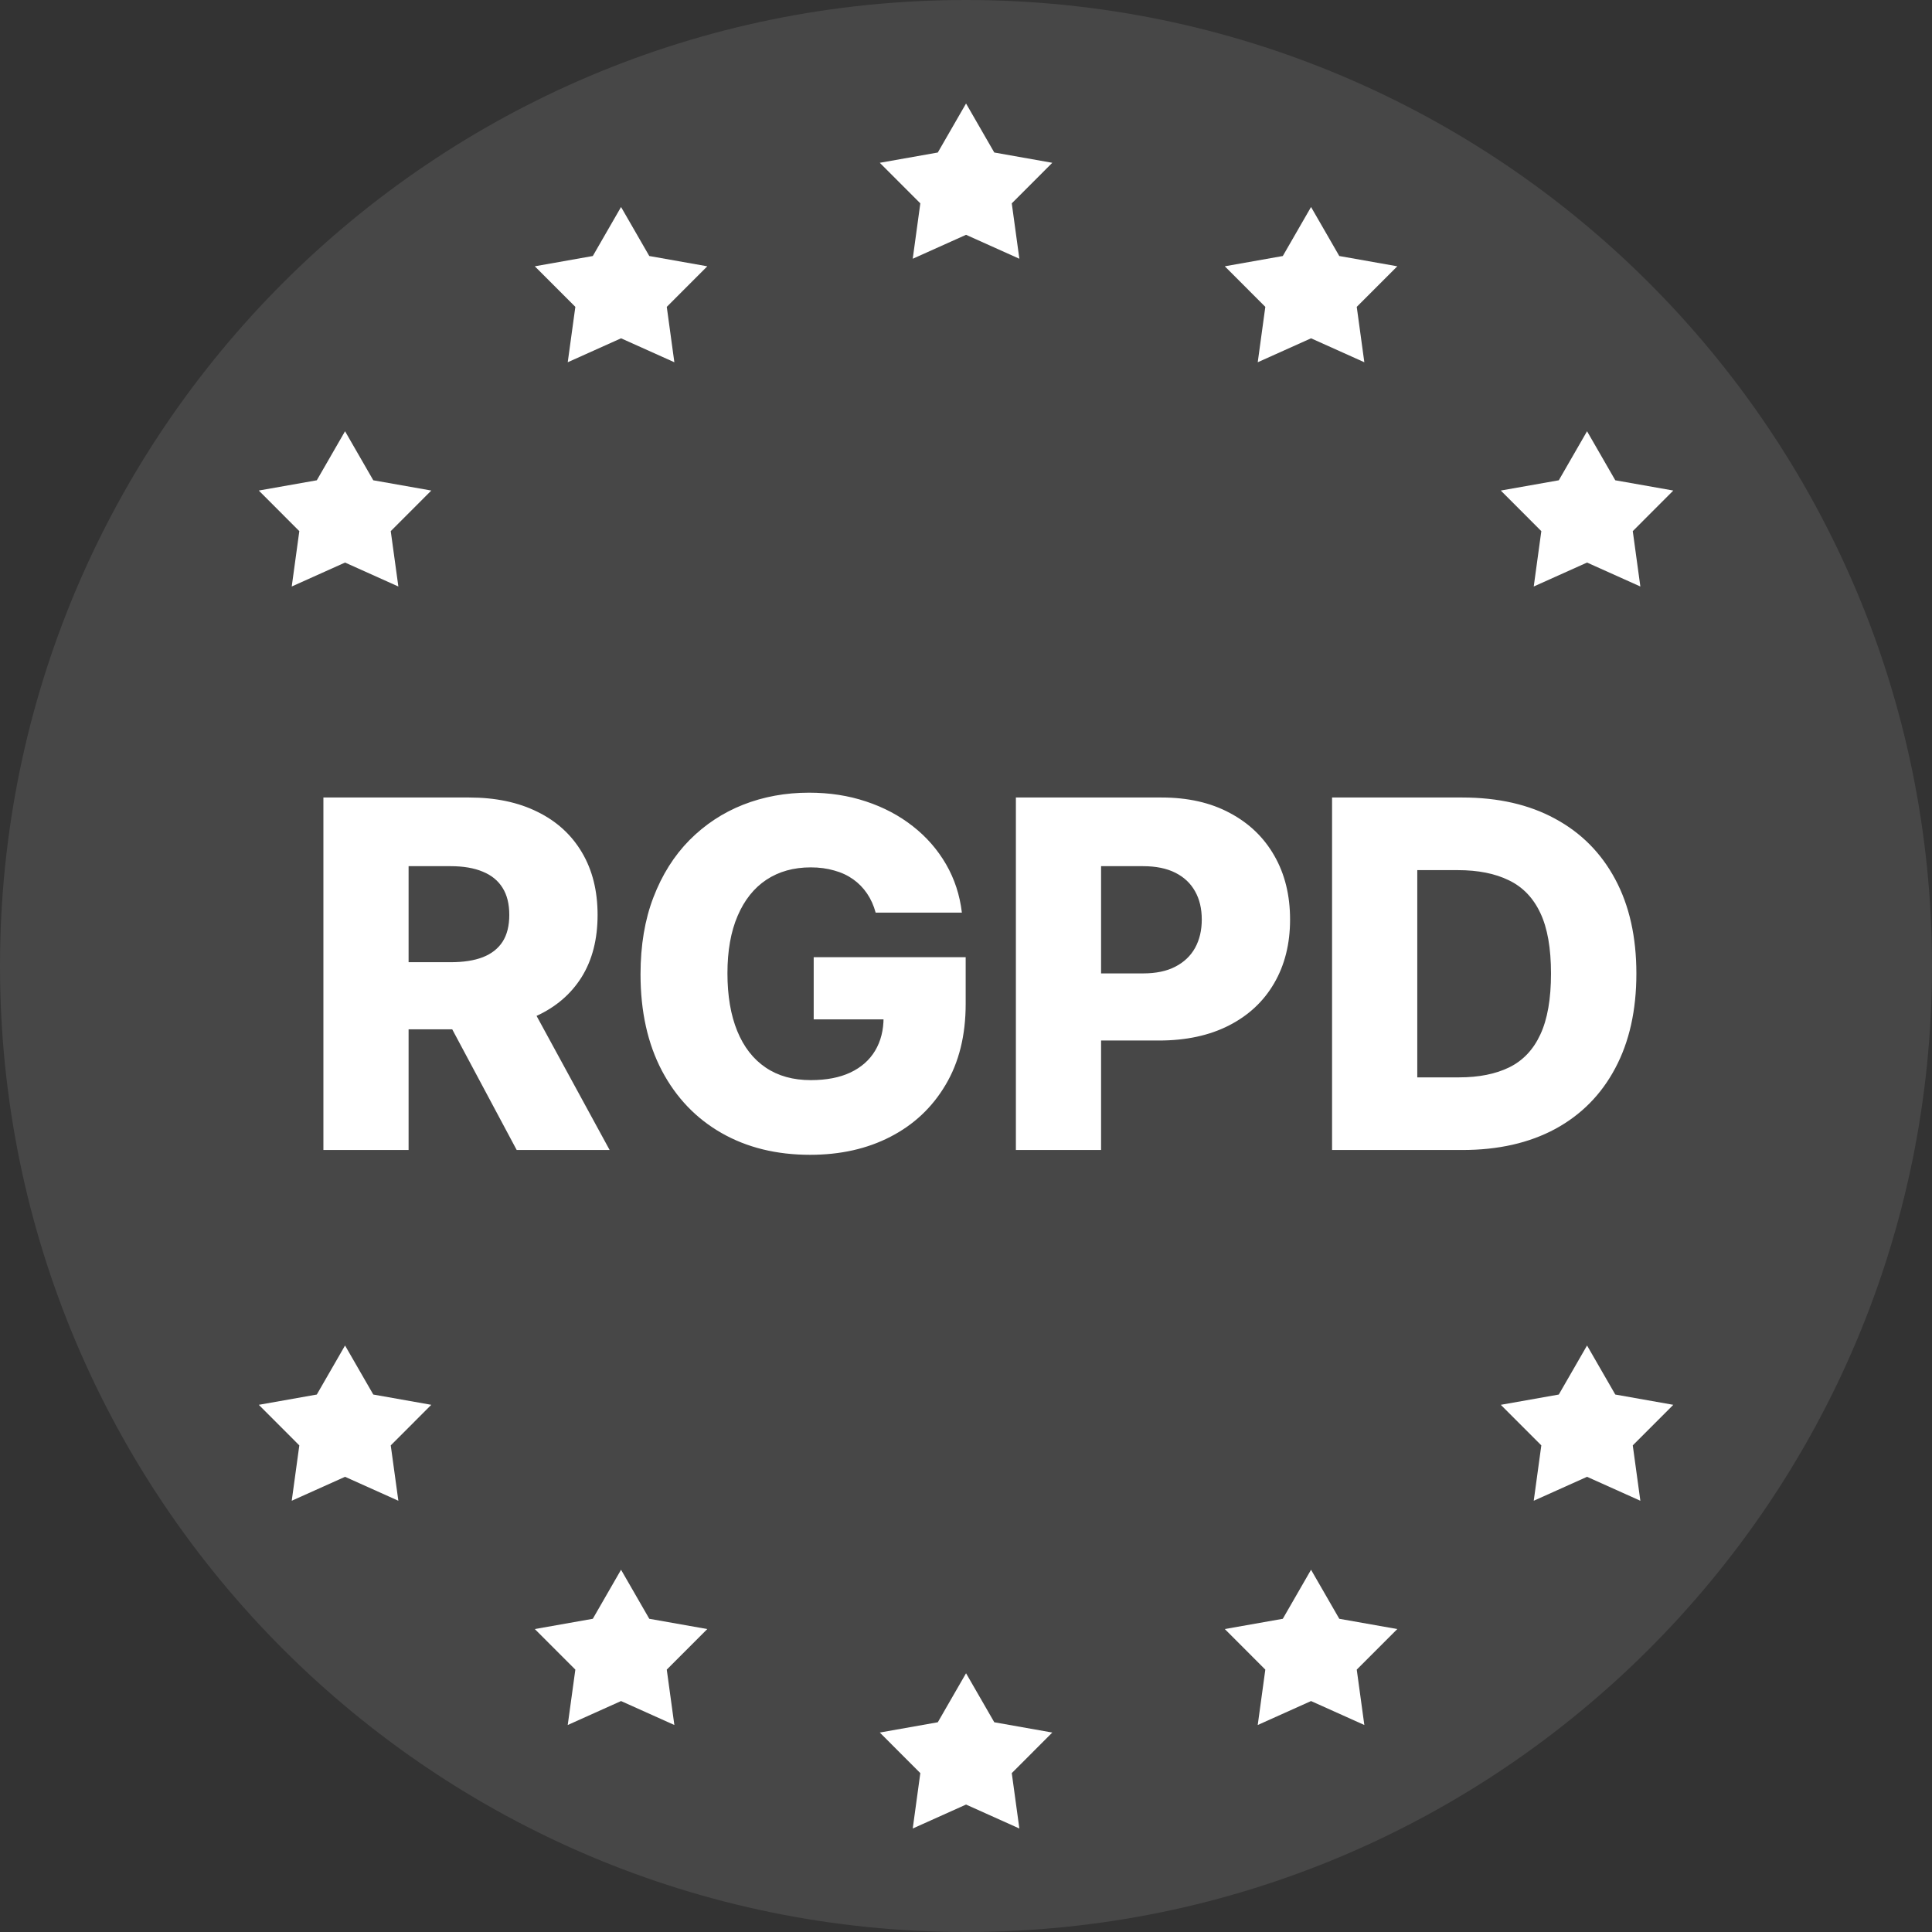 <svg width="84" height="84" viewBox="0 0 84 84" fill="none" xmlns="http://www.w3.org/2000/svg">
<rect x="0" y="0" width="84" height="84" fill="#333333" stroke="none"/>
<g clip-path="url(#clip0_1881_3320)">
<path d="M42 84C65.196 84 84 65.196 84 42C84 18.804 65.196 0 42 0C18.804 0 0 18.804 0 42C0 65.196 18.804 84 42 84Z" fill="white" fill-opacity="0.1"/>
<path d="M42.002 4.5L43.23 6.631L45.752 7.078L43.99 8.842L44.32 11.25L42.002 10.209L39.684 11.25L40.014 8.842L38.252 7.078L40.774 6.631L42.002 4.5Z" fill="white"/>
<path d="M27.002 9L28.23 11.131L30.752 11.578L28.99 13.342L29.32 15.75L27.002 14.709L24.684 15.75L25.015 13.342L23.252 11.578L25.774 11.131L27.002 9Z" fill="white"/>
<path d="M15.002 18.75L16.23 20.882L18.752 21.328L16.989 23.093L17.32 25.5L15.002 24.459L12.684 25.5L13.014 23.093L11.252 21.328L13.774 20.882L15.002 18.75Z" fill="white"/>
<path d="M69.002 18.75L70.23 20.882L72.752 21.328L70.99 23.093L71.32 25.5L69.002 24.459L66.684 25.5L67.014 23.093L65.252 21.328L67.774 20.882L69.002 18.75Z" fill="white"/>
<path d="M57.002 9L58.23 11.131L60.752 11.578L58.989 13.342L59.319 15.75L57.002 14.709L54.684 15.75L55.014 13.342L53.252 11.578L55.774 11.131L57.002 9Z" fill="white"/>
<path d="M42.002 72.75L43.23 74.881L45.752 75.328L43.99 77.092L44.32 79.5L42.002 78.459L39.684 79.5L40.014 77.092L38.252 75.328L40.774 74.881L42.002 72.75Z" fill="white"/>
<path d="M27.002 68.25L28.23 70.382L30.752 70.828L28.99 72.592L29.32 75L27.002 73.959L24.684 75L25.015 72.592L23.252 70.828L25.774 70.382L27.002 68.25Z" fill="white"/>
<path d="M15.002 58.5L16.23 60.632L18.752 61.079L16.989 62.843L17.32 65.25L15.002 64.209L12.684 65.25L13.014 62.843L11.252 61.079L13.774 60.632L15.002 58.5Z" fill="white"/>
<path d="M69.002 58.5L70.23 60.632L72.752 61.079L70.99 62.843L71.32 65.25L69.002 64.209L66.684 65.25L67.014 62.843L65.252 61.079L67.774 60.632L69.002 58.5Z" fill="white"/>
<path d="M57.002 68.25L58.23 70.382L60.752 70.828L58.989 72.592L59.319 75L57.002 73.959L54.684 75L55.014 72.592L53.252 70.828L55.774 70.382L57.002 68.25Z" fill="white"/>
<path d="M14.061 50V34.674H20.392C21.539 34.674 22.53 34.881 23.363 35.295C24.201 35.704 24.847 36.293 25.301 37.061C25.755 37.824 25.982 38.73 25.982 39.778C25.982 40.84 25.75 41.743 25.286 42.486C24.822 43.225 24.164 43.789 23.31 44.178C22.457 44.562 21.447 44.754 20.28 44.754H16.276V41.835H19.591C20.15 41.835 20.616 41.763 20.991 41.618C21.37 41.469 21.657 41.244 21.851 40.945C22.046 40.641 22.143 40.251 22.143 39.778C22.143 39.303 22.046 38.912 21.851 38.602C21.657 38.288 21.37 38.054 20.991 37.899C20.611 37.739 20.145 37.66 19.591 37.66H17.765V50H14.061ZM22.689 42.995L26.506 50H22.465L18.723 42.995H22.689ZM38.072 39.68C37.987 39.366 37.862 39.089 37.698 38.849C37.533 38.605 37.331 38.398 37.091 38.228C36.852 38.059 36.578 37.931 36.268 37.847C35.959 37.757 35.62 37.712 35.25 37.712C34.507 37.712 33.864 37.892 33.32 38.251C32.781 38.61 32.364 39.134 32.07 39.822C31.776 40.506 31.628 41.337 31.628 42.314C31.628 43.297 31.771 44.135 32.055 44.829C32.339 45.522 32.751 46.051 33.29 46.415C33.829 46.78 34.482 46.962 35.25 46.962C35.929 46.962 36.503 46.852 36.972 46.632C37.446 46.408 37.805 46.091 38.049 45.682C38.294 45.273 38.416 44.791 38.416 44.238L39.105 44.32H35.378V41.618H41.986V43.647C41.986 45.018 41.694 46.193 41.11 47.171C40.531 48.149 39.733 48.9 38.715 49.424C37.703 49.948 36.538 50.209 35.221 50.209C33.759 50.209 32.474 49.893 31.366 49.259C30.259 48.626 29.396 47.722 28.777 46.55C28.159 45.373 27.849 43.976 27.849 42.359C27.849 41.102 28.036 39.987 28.41 39.014C28.785 38.036 29.306 37.208 29.974 36.53C30.648 35.851 31.426 35.337 32.309 34.988C33.197 34.639 34.153 34.464 35.176 34.464C36.064 34.464 36.889 34.591 37.653 34.846C38.421 35.1 39.099 35.459 39.688 35.923C40.282 36.387 40.763 36.939 41.133 37.577C41.502 38.216 41.731 38.917 41.821 39.68H38.072ZM44.169 50V34.674H50.5C51.648 34.674 52.638 34.898 53.471 35.347C54.309 35.791 54.955 36.412 55.409 37.211C55.863 38.004 56.09 38.927 56.09 39.98C56.09 41.037 55.858 41.963 55.394 42.756C54.935 43.544 54.279 44.155 53.426 44.589C52.573 45.023 51.56 45.24 50.388 45.24H46.481V42.322H49.699C50.258 42.322 50.725 42.225 51.099 42.03C51.478 41.835 51.765 41.563 51.959 41.214C52.154 40.86 52.251 40.449 52.251 39.98C52.251 39.506 52.154 39.096 51.959 38.752C51.765 38.403 51.478 38.134 51.099 37.944C50.72 37.754 50.253 37.66 49.699 37.66H47.873V50H44.169ZM63.581 50H57.916V34.674H63.574C65.135 34.674 66.48 34.98 67.608 35.594C68.74 36.203 69.613 37.081 70.227 38.228C70.84 39.371 71.147 40.738 71.147 42.329C71.147 43.926 70.84 45.298 70.227 46.445C69.618 47.593 68.747 48.473 67.615 49.087C66.482 49.696 65.138 50 63.581 50ZM61.621 46.842H63.439C64.297 46.842 65.023 46.697 65.617 46.408C66.216 46.114 66.667 45.637 66.971 44.978C67.281 44.315 67.435 43.432 67.435 42.329C67.435 41.227 67.281 40.349 66.971 39.695C66.662 39.037 66.206 38.563 65.602 38.273C65.003 37.979 64.265 37.832 63.387 37.832H61.621V46.842Z" fill="white"/>
</g>
<defs>
<clipPath id="clip0_1881_3320">
<rect width="84" height="84" fill="white"/>
</clipPath>
</defs>
</svg>
